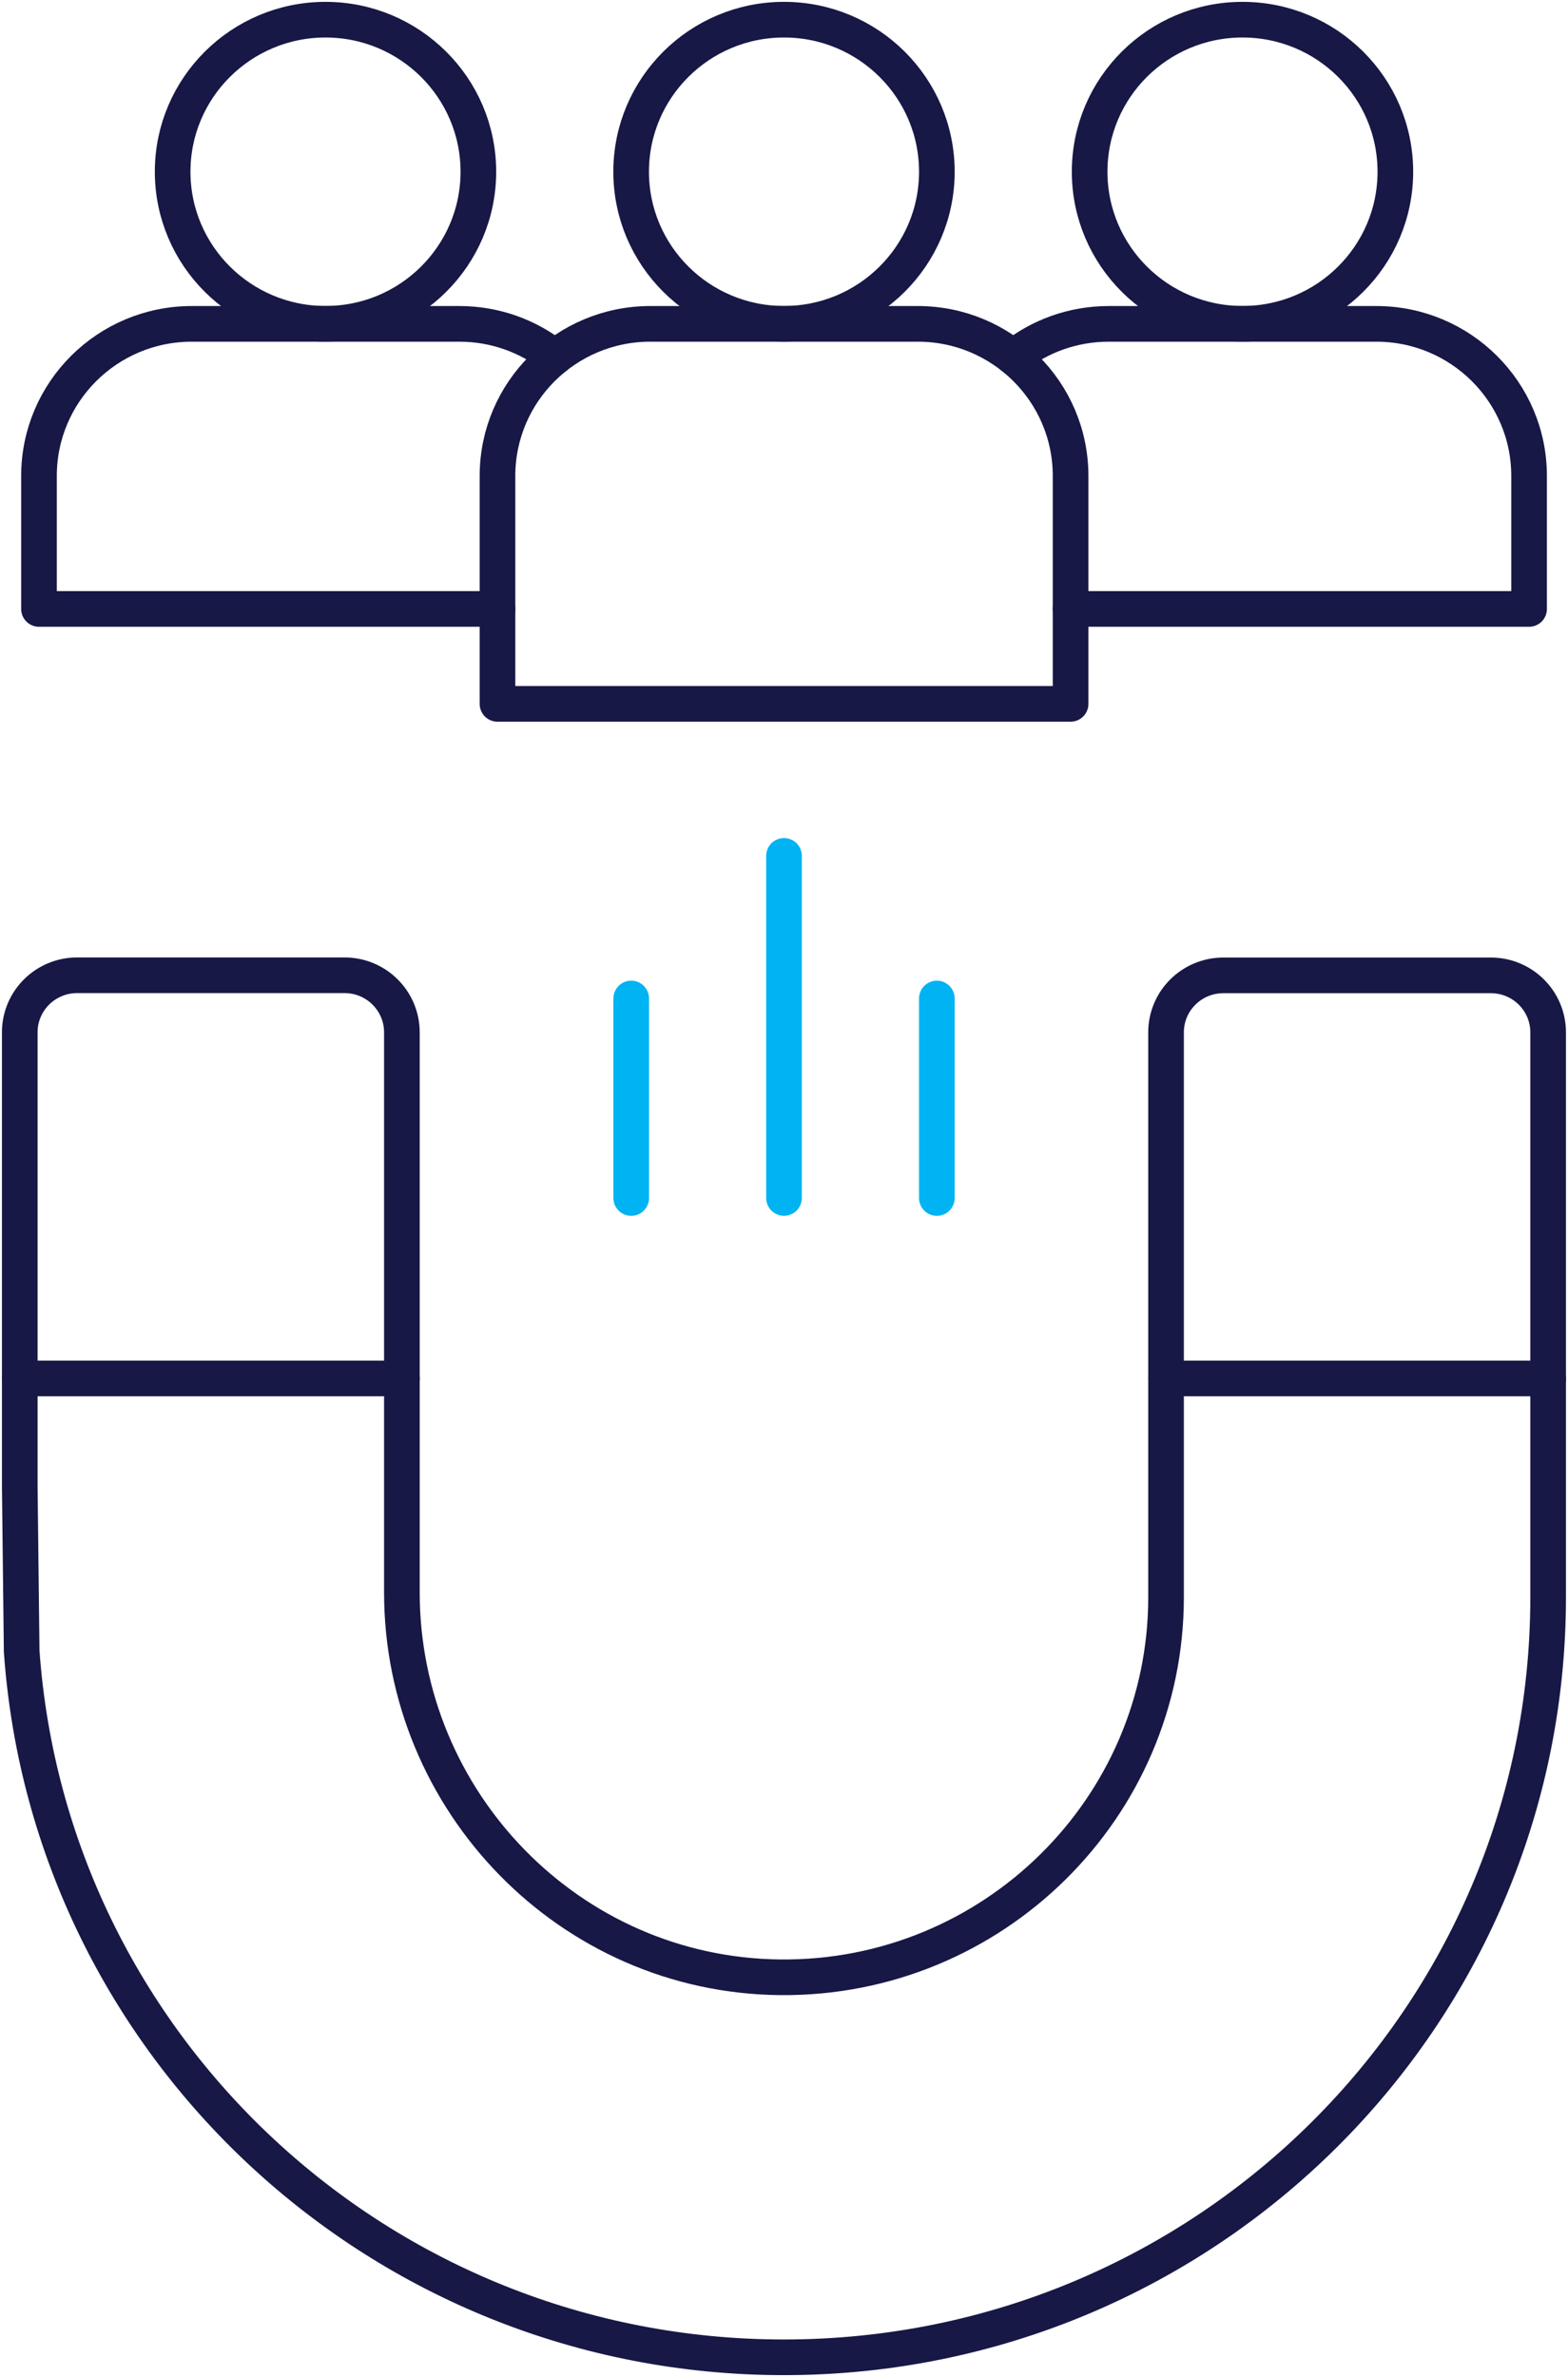<svg width="66" height="100" viewBox="0 0 66 100" fill="none" xmlns="http://www.w3.org/2000/svg">
<path d="M65.164 53.53V67.192C65.164 76.022 61.565 84.017 55.742 89.807C49.923 95.592 41.881 99.175 32.997 99.175C16 99.175 2.082 86.071 0.912 69.468L0.832 62.546V43.431C0.832 42.105 1.912 41.031 3.246 41.031H14.503C15.833 41.031 16.916 42.105 16.916 43.431V66.993C16.916 75.796 23.985 83.1 32.84 83.187C41.781 83.273 49.081 76.068 49.081 67.198V43.434C49.081 42.108 50.16 41.035 51.494 41.035H62.751C64.085 41.035 65.164 42.108 65.164 43.434V53.54V53.53Z" stroke="#171845" stroke-width="1.5" stroke-linecap="round" stroke-linejoin="round"/>
<path d="M49.084 57.992H65.165" stroke="#171845" stroke-width="1.5" stroke-linecap="round" stroke-linejoin="round"/>
<path d="M0.836 57.992H16.92" stroke="#171845" stroke-width="1.5" stroke-linecap="round" stroke-linejoin="round"/>
<path d="M52.299 13.623C55.853 13.623 58.733 10.758 58.733 7.225C58.733 3.692 55.853 0.828 52.299 0.828C48.746 0.828 45.865 3.692 45.865 7.225C45.865 10.758 48.746 13.623 52.299 13.623Z" stroke="#171845" stroke-width="1.5" stroke-linecap="round" stroke-linejoin="round"/>
<path d="M45.063 25.619H64.362V20.022C64.362 16.49 61.481 13.625 57.928 13.625H46.671C45.15 13.625 43.753 14.15 42.65 15.027" stroke="#171845" stroke-width="1.5" stroke-linecap="round" stroke-linejoin="round"/>
<path d="M20.135 7.225C20.135 10.758 17.254 13.623 13.701 13.623C10.148 13.623 7.267 10.758 7.267 7.225C7.267 3.693 10.151 0.828 13.701 0.828C17.25 0.828 20.135 3.693 20.135 7.225Z" stroke="#171845" stroke-width="1.5" stroke-linecap="round" stroke-linejoin="round"/>
<path d="M20.94 25.619H1.641V20.022C1.641 16.49 4.522 13.625 8.075 13.625H19.333C20.854 13.625 22.251 14.15 23.354 15.027" stroke="#171845" stroke-width="1.5" stroke-linecap="round" stroke-linejoin="round"/>
<path d="M33 13.623C36.553 13.623 39.434 10.758 39.434 7.225C39.434 3.692 36.553 0.828 33 0.828C29.446 0.828 26.566 3.692 26.566 7.225C26.566 10.758 29.446 13.623 33 13.623Z" stroke="#171845" stroke-width="1.5" stroke-linecap="round" stroke-linejoin="round"/>
<path d="M36.613 29.613H45.063V20.022C45.063 16.49 42.182 13.625 38.629 13.625H27.375C23.822 13.625 20.94 16.49 20.94 20.022V29.613H36.613Z" stroke="#171845" stroke-width="1.5" stroke-linecap="round" stroke-linejoin="round"/>
<path d="M26.569 50.402V42.008" stroke="#00B3F2" stroke-width="1.5" stroke-linecap="round" stroke-linejoin="round"/>
<path d="M33 36.008V50.401" stroke="#00B3F2" stroke-width="1.5" stroke-linecap="round" stroke-linejoin="round"/>
<path d="M39.434 42.008V50.402" stroke="#00B3F2" stroke-width="1.5" stroke-linecap="round" stroke-linejoin="round"/>
</svg>
